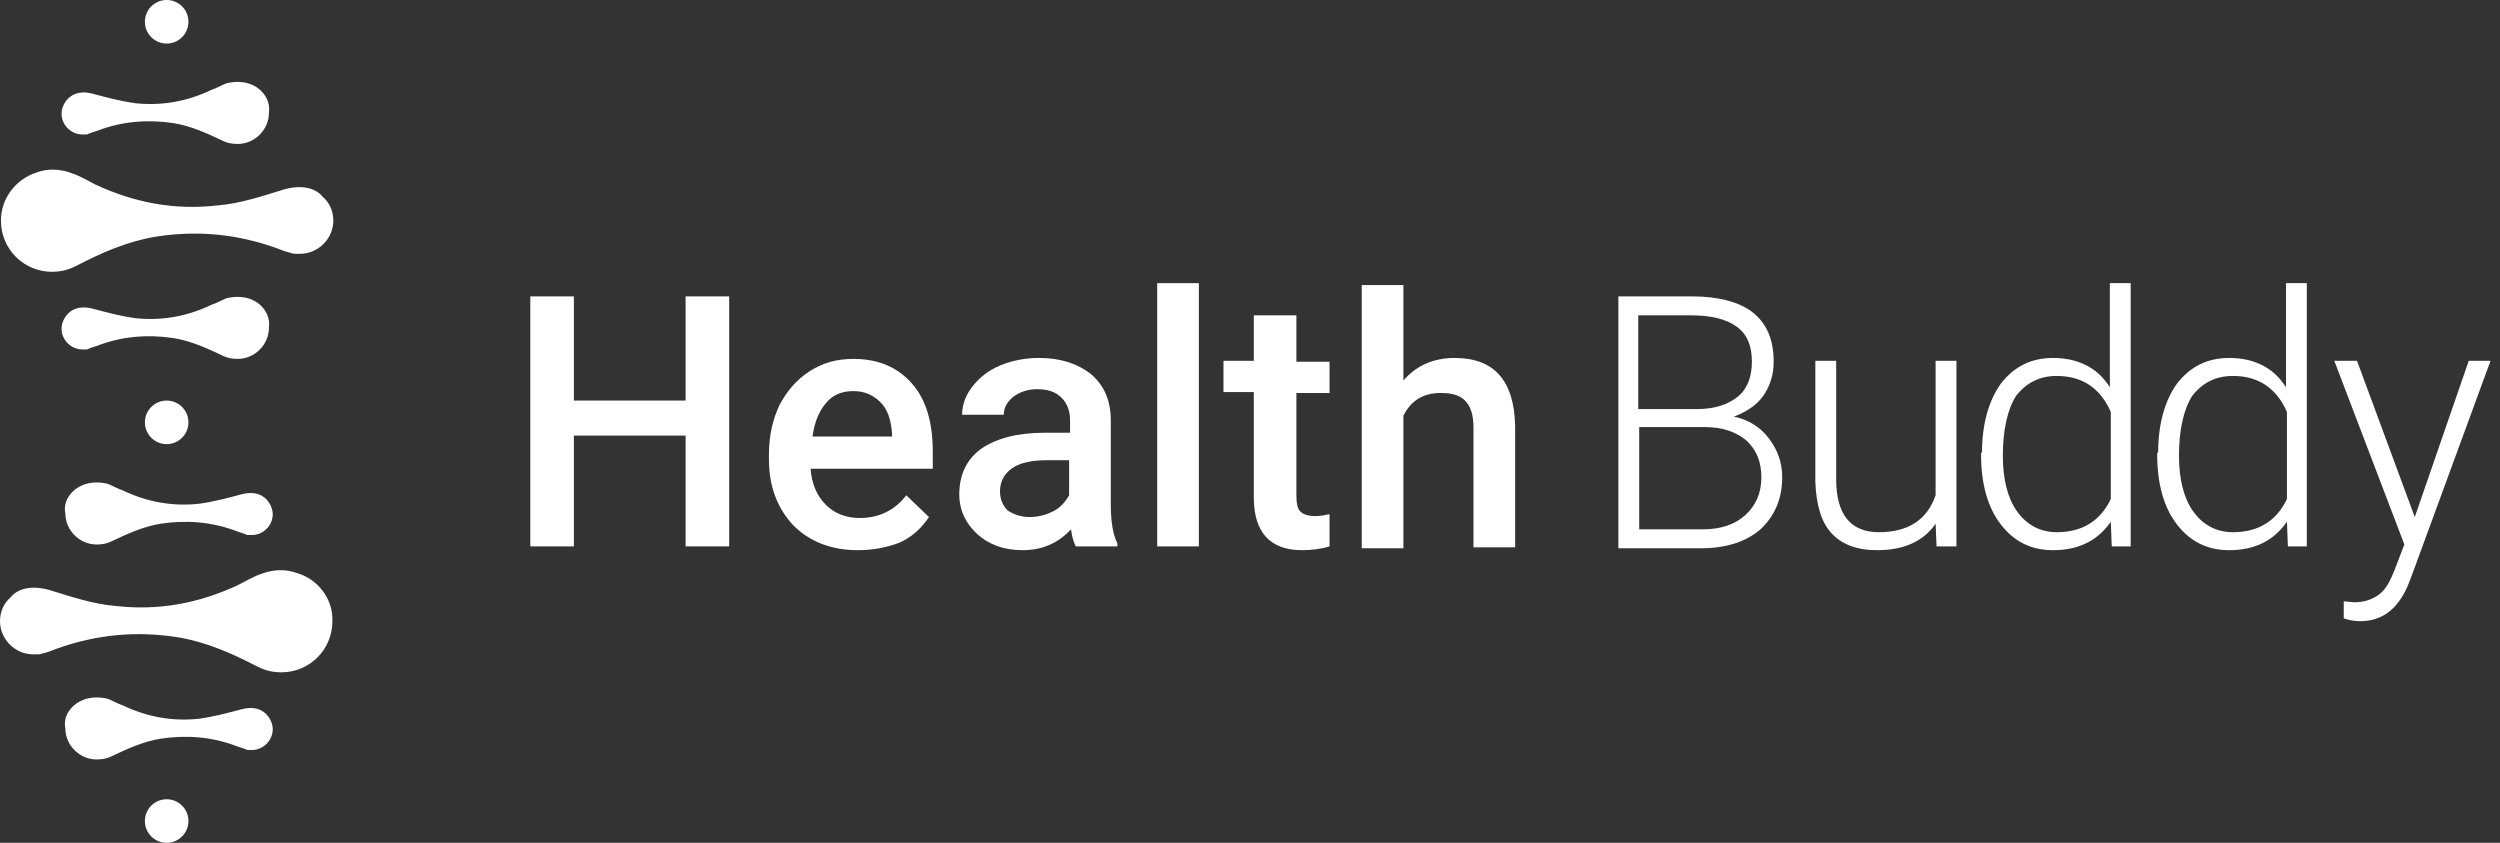 <?xml version="1.0" encoding="UTF-8"?> <svg xmlns="http://www.w3.org/2000/svg" width="264" height="89" viewBox="0 0 264 89" fill="none"><rect x="0" y="0" width="264" height="89" fill="#333333" stroke="none"/> <path d="M17.6 46.901C18.87 46.901 19.9 45.871 19.9 44.601C19.9 43.331 18.87 42.301 17.6 42.301C16.33 42.301 15.3 43.331 15.3 44.601C15.3 45.871 16.33 46.901 17.6 46.901Z" fill="white"></path> <path d="M17.6 89C18.87 89 19.9 87.971 19.9 86.7C19.9 85.43 18.87 84.4 17.6 84.4C16.33 84.4 15.3 85.43 15.3 86.7C15.3 87.971 16.33 89 17.6 89Z" fill="white"></path> <path d="M17.6 4.6C18.87 4.6 19.9 3.57 19.9 2.3C19.9 1.03 18.87 0 17.6 0C16.33 0 15.3 1.03 15.3 2.3C15.3 3.57 16.33 4.6 17.6 4.6Z" fill="white"></path> <path d="M26.2 8.8C25.5 8.6 24.7 8.6 23.9 8.8C23.4 9 22.9 9.3 22.3 9.5C19.8 10.7 17.1 11.2 14.3 10.9C12.8 10.7 11.3 10.3 9.8 9.9C8.7 9.6 7.8 9.8 7.2 10.4C6.8 10.8 6.5 11.4 6.5 12C6.5 13.2 7.5 14.2 8.7 14.2C8.8 14.2 8.9 14.2 9 14.2C9.1 14.2 9.3 14.2 9.4 14.1C9.7 14 10 13.9 10.3 13.8C12.9 12.8 15.6 12.6 18.3 13C20.2 13.3 21.9 14.1 23.6 14.9C24 15.1 24.5 15.2 25.1 15.2C26.9 15.2 28.4 13.7 28.4 11.9C28.6 10.5 27.6 9.2 26.2 8.8Z" fill="white"></path> <path d="M3.9 18.201C5 17.801 6.3 17.801 7.6 18.301C8.5 18.601 9.3 19.101 10.1 19.501C14.2 21.401 18.4 22.201 22.9 21.701C25.4 21.501 27.7 20.701 30 20.001C31.8 19.501 33.3 19.801 34.1 20.801C34.8 21.401 35.2 22.301 35.2 23.301C35.2 25.201 33.6 26.801 31.7 26.801C31.6 26.801 31.4 26.801 31.3 26.801C31.1 26.801 30.9 26.801 30.7 26.701C30.2 26.601 29.7 26.401 29.2 26.201C25 24.701 20.8 24.301 16.4 25.001C13.4 25.501 10.7 26.701 8 28.101C7.4 28.401 6.6 28.701 5.5 28.701C2.5 28.701 0.1 26.301 0.1 23.301C0.1 20.901 1.7 18.901 3.9 18.201Z" fill="white"></path> <path d="M26.2 31.5C25.5 31.3 24.7 31.3 23.9 31.5C23.4 31.7 22.9 32 22.3 32.2C19.8 33.4 17.1 33.9 14.3 33.599C12.8 33.4 11.3 32.999 9.8 32.599C8.7 32.3 7.8 32.499 7.2 33.099C6.8 33.499 6.5 34.099 6.5 34.7C6.5 35.9 7.5 36.9 8.7 36.9C8.8 36.9 8.9 36.9 9 36.9C9.1 36.9 9.3 36.9 9.4 36.8C9.7 36.7 10 36.6 10.3 36.5C12.9 35.5 15.6 35.3 18.3 35.7C20.2 35.999 21.9 36.8 23.6 37.599C24 37.8 24.5 37.9 25.1 37.9C26.9 37.9 28.4 36.4 28.4 34.599C28.6 33.2 27.6 31.9 26.2 31.5Z" fill="white"></path> <path d="M9.1 51.099C9.8 50.899 10.6 50.899 11.4 51.099C11.9 51.299 12.4 51.599 13 51.799C15.5 52.999 18.2 53.499 21 53.199C22.5 52.999 24 52.599 25.5 52.199C26.6 51.899 27.5 52.099 28.1 52.699C28.5 53.099 28.8 53.699 28.8 54.299C28.8 55.499 27.8 56.499 26.6 56.499C26.5 56.499 26.4 56.499 26.3 56.499C26.2 56.499 26 56.499 25.9 56.399C25.6 56.299 25.3 56.199 25 56.099C22.4 55.099 19.7 54.899 17 55.299C15.1 55.599 13.4 56.399 11.7 57.199C11.3 57.399 10.8 57.499 10.2 57.499C8.4 57.499 6.9 55.999 6.9 54.199C6.6 52.799 7.7 51.499 9.1 51.099Z" fill="white"></path> <path d="M31.3 60.499C30.2 60.099 28.9 60.099 27.6 60.599C26.7 60.9 25.9 61.4 25.1 61.8C21 63.7 16.8 64.499 12.3 63.999C9.8 63.8 7.5 62.999 5.2 62.3C3.4 61.8 1.9 62.099 1.1 63.099C0.4 63.7 0 64.6 0 65.6C0 67.499 1.6 69.1 3.5 69.1C3.6 69.1 3.8 69.1 3.9 69.1C4.1 69.1 4.3 69.1 4.5 68.999C5 68.9 5.5 68.7 6 68.499C10.2 66.999 14.4 66.6 18.8 67.299C21.8 67.799 24.5 68.999 27.2 70.4C27.8 70.7 28.6 70.999 29.7 70.999C32.7 70.999 35.1 68.6 35.1 65.6C35.2 63.2 33.5 61.099 31.3 60.499Z" fill="white"></path> <path d="M9.1 73.8C9.8 73.6 10.6 73.6 11.4 73.8C11.9 74 12.4 74.3 13 74.5C15.5 75.7 18.2 76.2 21 75.9C22.5 75.7 24 75.3 25.5 74.9C26.6 74.6 27.5 74.8 28.1 75.4C28.5 75.8 28.8 76.4 28.8 77C28.8 78.2 27.8 79.2 26.6 79.2C26.5 79.2 26.4 79.2 26.3 79.2C26.2 79.2 26 79.2 25.9 79.1C25.6 79 25.3 78.9 25 78.8C22.4 77.8 19.7 77.6 17 78C15.1 78.3 13.4 79.1 11.7 79.9C11.3 80.1 10.8 80.2 10.2 80.2C8.4 80.2 6.9 78.7 6.9 76.9C6.6 75.5 7.7 74.2 9.1 73.8Z" fill="white"></path> <path d="M77 57.699H72.4V45.999H60.6V57.699H56V31.299H60.6V42.299H72.4V31.299H77V57.699Z" fill="white"></path> <path d="M90.6 58.1C87.8 58.1 85.5 57.2 83.8 55.5C82.1 53.7 81.2 51.4 81.2 48.5V48C81.2 46 81.6 44.3 82.3 42.8C83.1 41.3 84.1 40.1 85.5 39.2C86.9 38.3 88.4 37.9 90.1 37.9C92.8 37.9 94.8 38.8 96.3 40.5C97.8 42.2 98.5 44.6 98.5 47.7V49.5H85.6C85.7 51.1 86.3 52.4 87.2 53.3C88.1 54.2 89.3 54.7 90.8 54.7C92.8 54.7 94.5 53.9 95.7 52.3L98.1 54.6C97.3 55.8 96.3 56.7 95 57.3C93.7 57.8 92.2 58.1 90.6 58.1ZM90.1 41.3C88.9 41.3 87.9 41.7 87.2 42.6C86.5 43.4 86 44.6 85.8 46.1H94.2V45.8C94.1 44.3 93.7 43.2 93 42.5C92.2 41.7 91.3 41.3 90.1 41.3Z" fill="white"></path> <path d="M113.6 57.699C113.4 57.299 113.2 56.699 113.1 55.899C111.7 57.399 110 58.099 108 58.099C106 58.099 104.4 57.499 103.2 56.399C102 55.299 101.3 53.899 101.3 52.199C101.3 50.099 102.1 48.499 103.6 47.399C105.2 46.299 107.4 45.699 110.3 45.699H113V44.399C113 43.399 112.7 42.599 112.1 41.999C111.5 41.399 110.7 41.099 109.5 41.099C108.5 41.099 107.7 41.399 107 41.899C106.4 42.399 106 42.999 106 43.799H101.6C101.6 42.699 102 41.699 102.7 40.799C103.4 39.899 104.4 39.099 105.6 38.599C106.8 38.099 108.2 37.799 109.7 37.799C112 37.799 113.8 38.399 115.2 39.499C116.6 40.699 117.3 42.299 117.3 44.399V53.199C117.3 54.999 117.5 56.399 118 57.399V57.699H113.6ZM108.7 54.599C109.6 54.599 110.4 54.399 111.2 53.999C112 53.599 112.5 52.999 112.9 52.299V48.599H110.5C108.9 48.599 107.6 48.899 106.8 49.499C106 50.099 105.6 50.899 105.6 51.899C105.6 52.699 105.9 53.399 106.4 53.899C107 54.299 107.8 54.599 108.7 54.599Z" fill="white"></path> <path d="M126.6 57.7H122.2V29.9H126.6V57.7Z" fill="white"></path> <path d="M136.9 33.399V38.199H140.4V41.499H136.9V52.399C136.9 53.099 137 53.699 137.3 53.999C137.6 54.299 138.1 54.499 138.9 54.499C139.4 54.499 139.9 54.399 140.4 54.299V57.699C139.4 57.999 138.4 58.099 137.5 58.099C134.1 58.099 132.4 56.199 132.4 52.499V41.399H129.2V38.099H132.4V33.299H136.9V33.399Z" fill="white"></path> <path d="M148.1 40.3C149.5 38.6 151.4 37.8 153.6 37.8C157.8 37.8 159.9 40.2 160 45V57.8H155.6V45.2C155.6 43.8 155.3 42.9 154.7 42.3C154.1 41.7 153.3 41.5 152.1 41.5C150.3 41.5 149 42.3 148.2 43.9V57.9H143.8V30.1H148.2V40.3H148.1Z" fill="white"></path> <path d="M170.9 57.699V31.299H178.7C181.5 31.299 183.7 31.899 185.1 32.999C186.6 34.199 187.3 35.899 187.3 38.199C187.3 39.599 186.9 40.799 186.2 41.799C185.5 42.799 184.4 43.499 183.1 43.999C184.6 44.299 185.9 45.099 186.8 46.299C187.7 47.499 188.2 48.799 188.2 50.399C188.2 52.699 187.4 54.499 185.9 55.899C184.4 57.199 182.3 57.899 179.6 57.899H170.9V57.699ZM173.1 43.199H179.2C181.1 43.199 182.5 42.699 183.5 41.899C184.5 41.099 185 39.799 185 38.199C185 36.499 184.5 35.299 183.4 34.499C182.3 33.699 180.7 33.299 178.6 33.299H173V43.199H173.1ZM173.1 45.099V55.899H179.8C181.7 55.899 183.2 55.399 184.3 54.399C185.4 53.399 186 52.099 186 50.399C186 48.799 185.5 47.499 184.4 46.499C183.3 45.599 181.9 45.099 180 45.099H173.1Z" fill="white"></path> <path d="M204.4 55.3C203.1 57.2 201 58.1 198.2 58.1C196.1 58.1 194.5 57.5 193.4 56.3C192.3 55.1 191.8 53.3 191.7 50.9V38.1H193.9V50.6C193.9 54.3 195.4 56.2 198.4 56.2C201.5 56.2 203.5 54.9 204.4 52.3V38.1H206.6V57.7H204.5L204.4 55.3Z" fill="white"></path> <path d="M209.3 47.8C209.3 44.8 210 42.3 211.3 40.5C212.7 38.7 214.5 37.8 216.8 37.8C219.4 37.8 221.5 38.8 222.8 40.9V29.9H225V57.7H223L222.9 55.1C221.5 57.1 219.5 58.1 216.8 58.1C214.5 58.1 212.7 57.2 211.3 55.4C209.9 53.6 209.2 51.1 209.2 48V47.8H209.3ZM211.5 48.1C211.5 50.6 212 52.6 213 54C214 55.4 215.4 56.2 217.2 56.2C219.9 56.2 221.8 55 222.9 52.7V43.5C221.8 41 219.9 39.7 217.2 39.7C215.4 39.7 214 40.4 212.9 41.8C212 43.2 211.5 45.4 211.5 48.1Z" fill="white"></path> <path d="M227.9 47.8C227.9 44.8 228.6 42.3 229.9 40.5C231.3 38.7 233.1 37.8 235.4 37.8C238 37.8 240.1 38.8 241.4 40.9V29.9H243.6V57.7H241.6L241.5 55.1C240.1 57.1 238.1 58.1 235.4 58.1C233.1 58.1 231.3 57.2 229.9 55.4C228.5 53.6 227.8 51.1 227.8 48V47.8H227.9ZM230.1 48.1C230.1 50.6 230.6 52.6 231.6 54C232.6 55.4 234 56.2 235.8 56.2C238.5 56.2 240.4 55 241.5 52.7V43.5C240.4 41 238.5 39.7 235.8 39.7C234 39.7 232.6 40.4 231.5 41.8C230.6 43.2 230.1 45.4 230.1 48.1Z" fill="white"></path> <path d="M255 54.6L260.7 38.1H263L254.6 61L254.2 62C253.1 64.4 251.5 65.6 249.2 65.6C248.7 65.6 248.1 65.5 247.5 65.3V63.5L248.6 63.6C249.7 63.6 250.5 63.3 251.2 62.8C251.9 62.3 252.4 61.4 252.9 60.1L253.9 57.5L246.5 38.1H248.9L255 54.6Z" fill="white"></path> </svg> 